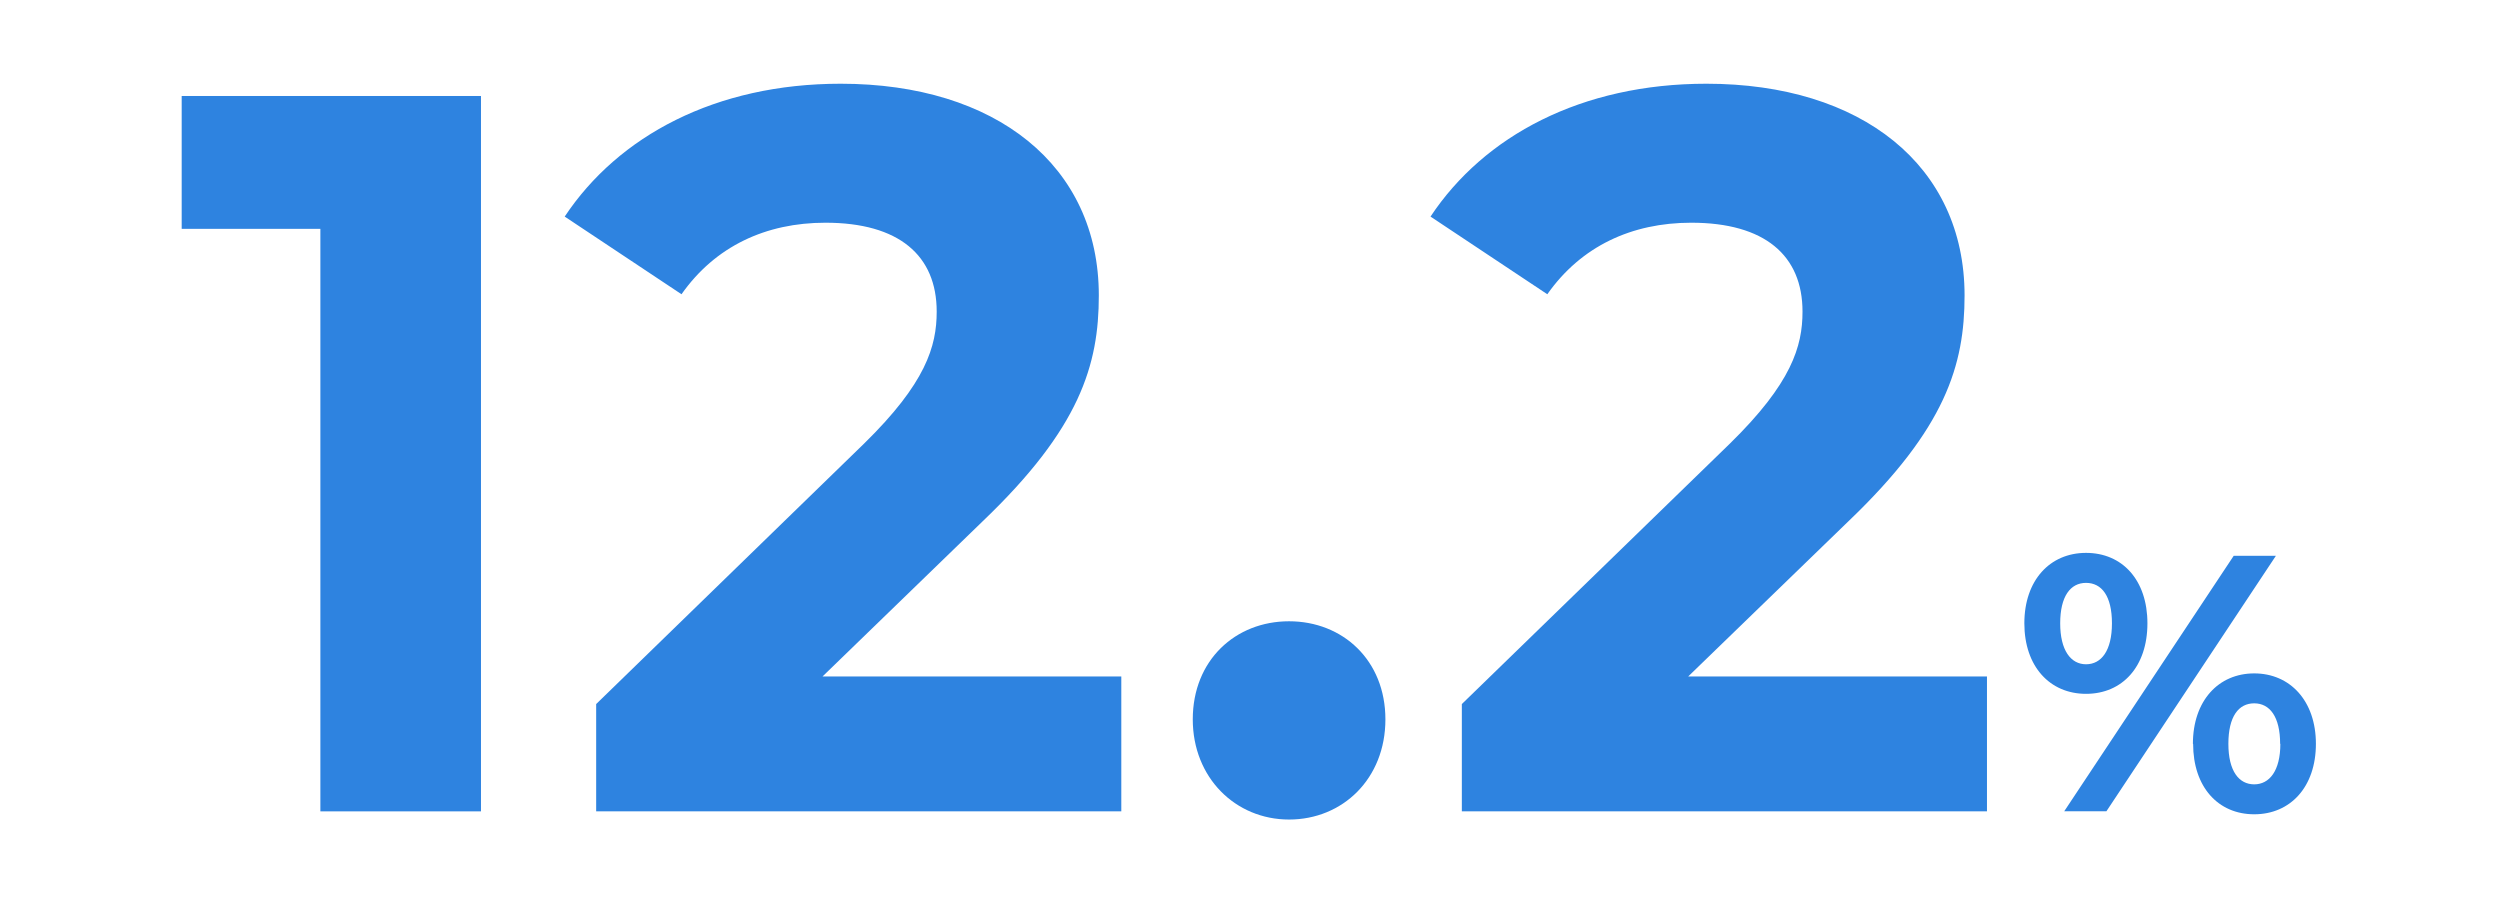<svg xmlns="http://www.w3.org/2000/svg" viewBox="0 0 342.48 126.08"><defs><style>.cls-1{fill:#2e83e0;}.cls-2{fill:none;}</style></defs><g id="レイヤー_2" data-name="レイヤー 2"><g id="デザイン"><path class="cls-1" d="M65.89,13.15v98h-22V31.35h-19V13.15Z"/><path class="cls-1" d="M153.61,92.67v18.48H81.67V96.45l36.72-35.7c8.43-8.26,9.93-13.3,9.93-18.06,0-7.7-5.17-12.18-15.24-12.18-8.16,0-15.09,3.22-19.72,9.8l-16-10.64c7.35-11.06,20.68-18.2,37.81-18.2,21.22,0,35.36,11.2,35.36,29,0,9.52-2.58,18.2-15.91,30.94L112.68,92.67Z"/><path class="cls-1" d="M163.4,98.55c0-8.12,5.85-13.44,13.19-13.44s13.2,5.32,13.2,13.44-5.85,13.72-13.2,13.72S163.4,106.53,163.4,98.55Z"/><path class="cls-1" d="M272.2,92.67v18.48H200.26V96.45L237,60.75c8.43-8.26,9.93-13.3,9.93-18.06,0-7.7-5.17-12.18-15.24-12.18-8.16,0-15.09,3.22-19.72,9.8l-16-10.64c7.34-11.06,20.67-18.2,37.8-18.2,21.22,0,35.36,11.2,35.36,29,0,9.52-2.58,18.2-15.91,30.94L231.27,92.67Z"/><path class="cls-1" d="M277.32,85.39c0-5.9,3.5-9.65,8.45-9.65s8.41,3.7,8.41,9.65-3.45,9.66-8.41,9.66S277.32,91.3,277.32,85.39Zm12,0c0-3.75-1.41-5.54-3.55-5.54s-3.54,1.84-3.54,5.54S283.68,91,285.77,91,289.32,89.15,289.32,85.39ZM306,76.14h5.78l-23.22,35h-5.78Zm-5.59,25.76c0-5.9,3.5-9.65,8.4-9.65s8.45,3.75,8.45,9.65-3.49,9.65-8.45,9.65S300.44,107.8,300.44,101.9Zm11.95,0c0-3.7-1.41-5.55-3.55-5.55s-3.54,1.8-3.54,5.55,1.46,5.55,3.54,5.55S312.39,105.6,312.39,101.9Z"/><rect class="cls-2" width="342.48" height="126.08"/></g></g></svg>